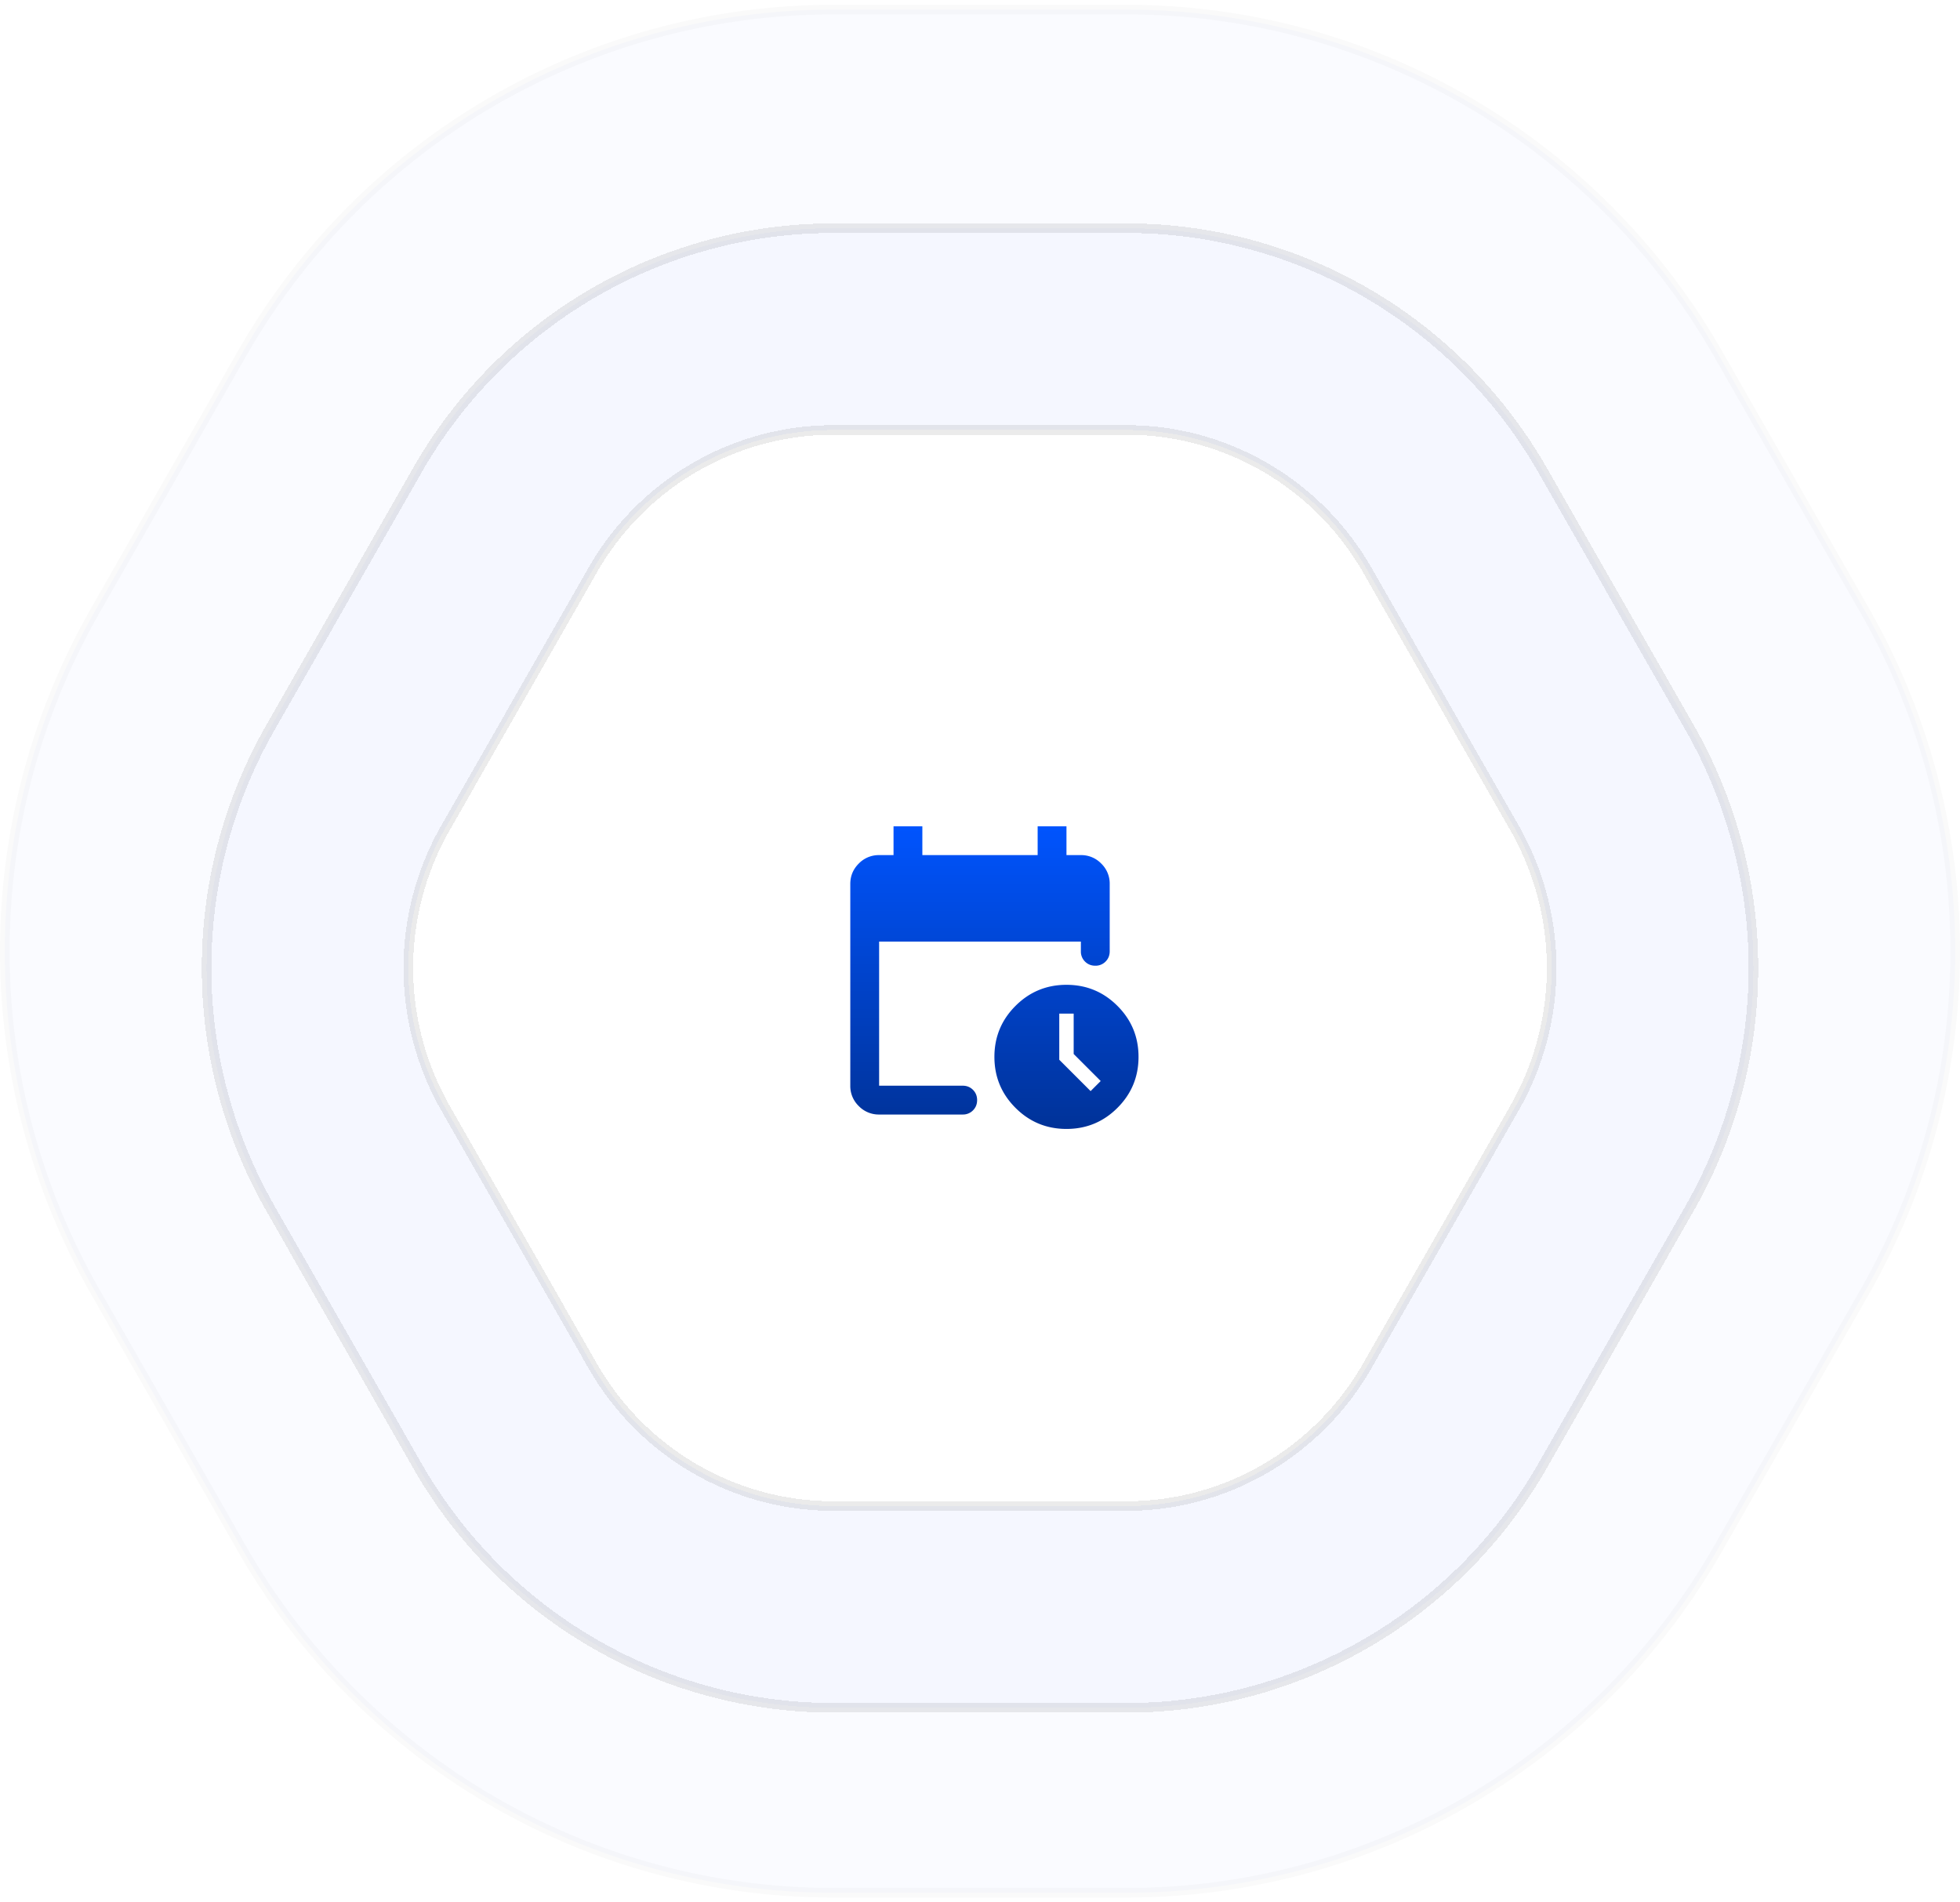 <svg width="204" height="198" fill="none" xmlns="http://www.w3.org/2000/svg"><g filter="url(#a)"><path d="M118.436 1.01c25.092.422 47.983 14.103 60.37 35.791l15.297 26.782.002.002c12.528 21.935 12.527 48.893 0 70.829l-15.295 26.783c-12.388 21.69-35.281 35.37-60.372 35.793l-1.198.01H86.757c-25.56 0-48.988-13.771-61.571-35.808L9.892 134.408a71.438 71.438 0 0 1 .002-70.818l15.292-26.783C37.77 14.77 61.198 1 86.757 1h30.483l1.196.01Z" fill="#0054FE" fill-opacity=".02"/></g><path d="M118.436 1.01c25.092.422 47.983 14.103 60.37 35.791l15.297 26.782.002.002c12.528 21.935 12.527 48.893 0 70.829l-15.295 26.783c-12.388 21.69-35.281 35.37-60.372 35.793l-1.198.01H86.757c-25.56 0-48.988-13.771-61.571-35.808L9.892 134.408a71.438 71.438 0 0 1 .002-70.818l15.292-26.783C37.77 14.77 61.198 1 86.757 1h30.483l1.196.01Z" stroke="#000" stroke-opacity=".02"/><g filter="url(#b)" shape-rendering="crispEdges"><path d="M117.24 22c17.957 0 34.454 9.673 43.332 25.218l15.297 26.781a50.444 50.444 0 0 1 0 50l-15.296 26.783C151.695 166.327 135.197 176 117.24 176H86.757c-17.958 0-34.457-9.674-43.335-25.221L28.13 123.996a50.44 50.44 0 0 1 .001-49.993l15.292-26.784C52.3 31.673 68.8 22 86.757 22h30.483Z" fill="#0054FE" fill-opacity=".02"/><path d="M117.24 22c17.957 0 34.454 9.673 43.332 25.218l15.297 26.781a50.444 50.444 0 0 1 0 50l-15.296 26.783C151.695 166.327 135.197 176 117.24 176H86.757c-17.958 0-34.457-9.674-43.335-25.221L28.13 123.996a50.44 50.44 0 0 1 .001-49.993l15.292-26.784C52.3 31.673 68.8 22 86.757 22h30.483Z" stroke="#000" stroke-opacity=".08"/></g><g filter="url(#c)" shape-rendering="crispEdges"><path d="M61.66 57.634C66.83 48.58 76.4 43 86.756 43h30.483c10.358 0 19.927 5.579 25.097 14.632l15.296 26.782a29.44 29.44 0 0 1 0 29.17l-15.296 26.784c-5.17 9.053-14.74 14.632-25.097 14.632H86.758c-10.359 0-19.928-5.58-25.099-14.634l-15.293-26.784a29.439 29.439 0 0 1 0-29.167L61.66 57.634Z" fill="#fff"/><path d="M61.66 57.634C66.83 48.58 76.4 43 86.756 43h30.483c10.358 0 19.927 5.579 25.097 14.632l15.296 26.782a29.44 29.44 0 0 1 0 29.17l-15.296 26.784c-5.17 9.053-14.74 14.632-25.097 14.632H86.758c-10.359 0-19.928-5.58-25.099-14.634l-15.293-26.784a29.439 29.439 0 0 1 0-29.167L61.66 57.634Z" stroke="#000" stroke-opacity=".08"/></g><mask id="e" style="mask-type:alpha" maskUnits="userSpaceOnUse" x="84" y="81" width="36" height="36"><path fill="#D9D9D9" d="M84 81h36v36H84z"/></mask><g filter="url(#d)" mask="url(#e)"><path d="M91.5 114a2.89 2.89 0 0 1-2.119-.881A2.89 2.89 0 0 1 88.5 111V90c0-.825.294-1.531.881-2.119A2.889 2.889 0 0 1 91.5 87H93v-3h3v3h12v-3h3v3h1.5a2.89 2.89 0 0 1 2.119.881A2.89 2.89 0 0 1 115.5 90v7.013c0 .424-.144.78-.431 1.068a1.453 1.453 0 0 1-1.069.431c-.425 0-.781-.143-1.069-.43a1.453 1.453 0 0 1-.431-1.07V96h-21v15h8.7c.425 0 .781.144 1.069.431.287.288.431.644.431 1.069 0 .425-.144.781-.431 1.069a1.454 1.454 0 0 1-1.069.431h-8.7Zm19.5 1.5c-2.075 0-3.844-.731-5.306-2.194-1.463-1.462-2.194-3.231-2.194-5.306s.731-3.844 2.194-5.306c1.462-1.463 3.231-2.194 5.306-2.194s3.844.731 5.306 2.194c1.463 1.462 2.194 3.231 2.194 5.306s-.731 3.844-2.194 5.306c-1.462 1.463-3.231 2.194-5.306 2.194Zm2.513-3.938 1.049-1.049-2.812-2.813v-4.2h-1.5v4.8l3.263 3.262Z" fill="url(#f)"/></g><defs><filter id="a" x="0" y=".5" width="204" height="197" filterUnits="userSpaceOnUse" color-interpolation-filters="sRGB"><feFlood flood-opacity="0" result="BackgroundImageFix"/><feBlend in="SourceGraphic" in2="BackgroundImageFix" result="shape"/><feColorMatrix in="SourceAlpha" values="0 0 0 0 0 0 0 0 0 0 0 0 0 0 0 0 0 0 127 0" result="hardAlpha"/><feOffset/><feGaussianBlur stdDeviation="3.5"/><feComposite in2="hardAlpha" operator="arithmetic" k2="-1" k3="1"/><feColorMatrix values="0 0 0 0 0 0 0 0 0 0 0 0 0 0 0 0 0 0 0.08 0"/><feBlend in2="shape" result="effect1_innerShadow_15614_30643"/></filter><filter id="b" x="15.75" y="18" width="172.5" height="165.5" filterUnits="userSpaceOnUse" color-interpolation-filters="sRGB"><feFlood flood-opacity="0" result="BackgroundImageFix"/><feColorMatrix in="SourceAlpha" values="0 0 0 0 0 0 0 0 0 0 0 0 0 0 0 0 0 0 127 0" result="hardAlpha"/><feOffset dy="1.75"/><feGaussianBlur stdDeviation="2.625"/><feComposite in2="hardAlpha" operator="out"/><feColorMatrix values="0 0 0 0 0 0 0 0 0 0 0 0 0 0 0 0 0 0 0.08 0"/><feBlend in2="BackgroundImageFix" result="effect1_dropShadow_15614_30643"/><feBlend in="SourceGraphic" in2="effect1_dropShadow_15614_30643" result="shape"/></filter><filter id="c" x="36.75" y="39" width="130.5" height="123.5" filterUnits="userSpaceOnUse" color-interpolation-filters="sRGB"><feFlood flood-opacity="0" result="BackgroundImageFix"/><feColorMatrix in="SourceAlpha" values="0 0 0 0 0 0 0 0 0 0 0 0 0 0 0 0 0 0 127 0" result="hardAlpha"/><feOffset dy="1.75"/><feGaussianBlur stdDeviation="2.625"/><feComposite in2="hardAlpha" operator="out"/><feColorMatrix values="0 0 0 0 0 0 0 0 0 0 0 0 0 0 0 0 0 0 0.08 0"/><feBlend in2="BackgroundImageFix" result="effect1_dropShadow_15614_30643"/><feBlend in="SourceGraphic" in2="effect1_dropShadow_15614_30643" result="shape"/></filter><filter id="d" x="82.5" y="80" width="42" height="43.5" filterUnits="userSpaceOnUse" color-interpolation-filters="sRGB"><feFlood flood-opacity="0" result="BackgroundImageFix"/><feColorMatrix in="SourceAlpha" values="0 0 0 0 0 0 0 0 0 0 0 0 0 0 0 0 0 0 127 0" result="hardAlpha"/><feOffset dy="2"/><feGaussianBlur stdDeviation="3"/><feComposite in2="hardAlpha" operator="out"/><feColorMatrix values="0 0 0 0 0 0 0 0 0 0 0 0 0 0 0 0 0 0 0.08 0"/><feBlend in2="BackgroundImageFix" result="effect1_dropShadow_15614_30643"/><feBlend in="SourceGraphic" in2="effect1_dropShadow_15614_30643" result="shape"/></filter><linearGradient id="f" x1="103.5" y1="84" x2="103.5" y2="115.5" gradientUnits="userSpaceOnUse"><stop stop-color="#0054FE"/><stop offset="1" stop-color="#003298"/></linearGradient></defs></svg>